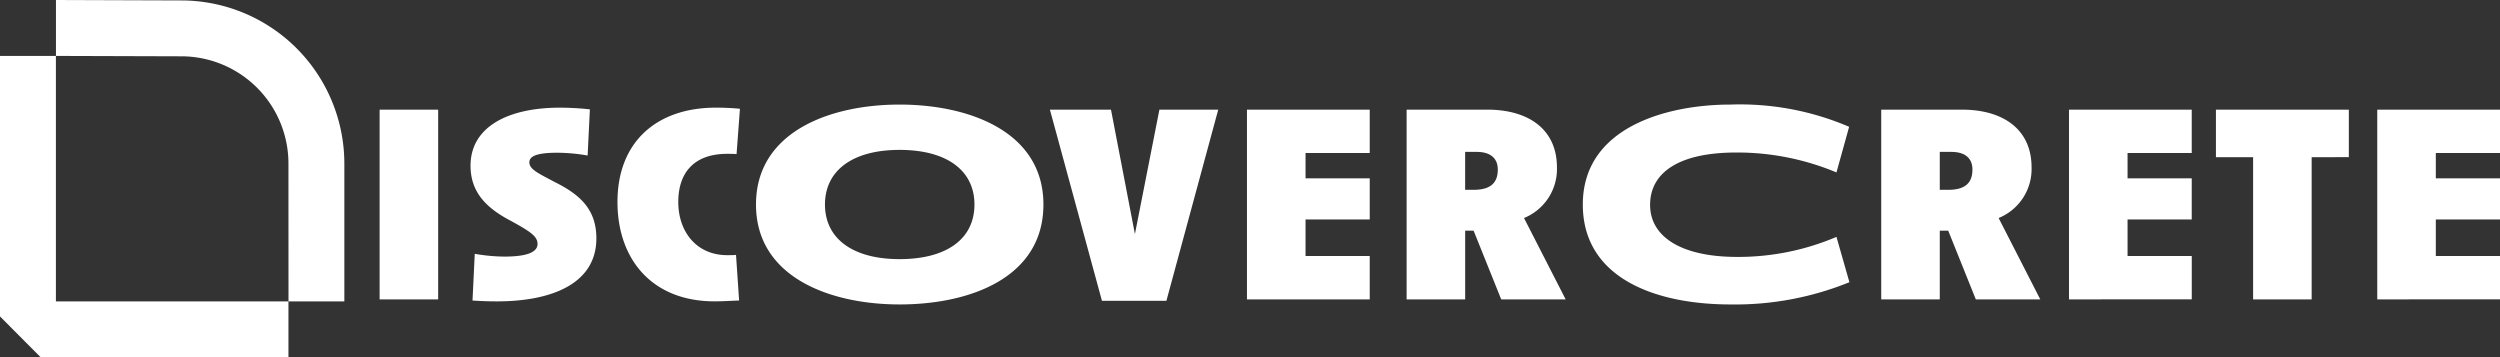 <svg xmlns="http://www.w3.org/2000/svg" width="269" height="38.464" viewBox="0 0 269 38.464">
  <rect x="0" y="0" width="269" height="38.464" fill="#333333" stroke="none"/>
  <g id="logo" transform="translate(-197.822 -145.278)">
    <path id="Path_410" data-name="Path 410" d="M56.4,251.43l-13.558-.047v6.02H36.822v28.027l4.395,4.416,26.642-.016v-6.015h6.015V268.963A17.565,17.565,0,0,0,56.4,251.43m11.464,32.386H42.837V257.4l13.539.042a11.538,11.538,0,0,1,11.483,11.518Z" transform="translate(161 -106.105)" fill="#fff"/>
    <path id="Path_411" data-name="Path 411" d="M7.163,10.669V-9.747H.863V10.669ZM24.187,4.1c0-3.181-1.848-4.756-4.544-6.089-1.7-.909-2.666-1.333-2.666-2.09,0-.606.666-1.03,2.969-1.03a19.105,19.105,0,0,1,3.3.3l.242-4.968a30.318,30.318,0,0,0-3.241-.182c-5.6,0-9.6,2.09-9.6,6.24,0,2.908,1.757,4.6,4.392,5.967,2.03,1.121,2.817,1.636,2.817,2.454,0,.757-.818,1.363-3.574,1.363a18.84,18.84,0,0,1-3.181-.3l-.242,5.028c.909.061,1.757.091,2.635.091C19.4,10.881,24.187,8.973,24.187,4.1ZM39.545,10.79l-.333-4.907c-.3.03-.636.03-.939.03C34.971,5.914,33,3.4,33,.188c0-3.09,1.636-5.18,5.271-5.18.3,0,.666,0,1,.03l.363-4.877c-.939-.091-1.787-.121-2.605-.121-6.3,0-10.572,3.635-10.572,10.148,0,6.149,3.7,10.693,10.45,10.693C37.757,10.881,38.666,10.821,39.545,10.79ZM72.289.461c0-7.815-7.936-10.753-15.479-10.753C49.3-10.292,41.362-7.354,41.362.461c0,7.845,8,10.753,15.449,10.753C64.444,11.214,72.289,8.307,72.289.461Zm-7.421,0c0,3.665-2.938,5.877-8.057,5.877-5.089,0-8.027-2.242-8.027-5.877s2.938-5.877,8.027-5.877C61.93-5.415,64.868-3.174,64.868.461ZM91.1-9.747H84.769L82.134,3.642,79.559-9.747H72.986l5.6,20.568h6.937Zm16.3,20.416V6h-6.906V2.067H107.4V-2.356h-6.906V-5.082H107.4V-9.747H94.19V10.669Zm21.083,0L124,1.915a5.688,5.688,0,0,0,3.544-5.452c0-4-2.938-6.21-7.512-6.21h-8.663V10.669h6.3V3.278h.909l2.969,7.391ZM121.18-3.3c0,1.515-.878,2.181-2.605,2.181h-.909V-5.2h1.242C120.362-5.2,121.18-4.537,121.18-3.3Z" transform="translate(237.805 166.822)" fill="#fff"/>
    <path id="Path_412" data-name="Path 412" d="M29.117,8.821,27.724,3.945A26.982,26.982,0,0,1,16.91,6.1c-5.967-.03-9.239-2.211-9.239-5.6,0-3.453,3.059-5.634,9.269-5.634A27.712,27.712,0,0,1,27.724-2.992L29.087-7.9A29.809,29.809,0,0,0,16.3-10.292C9.67-10.292.431-7.96.431.461.431,8.4,8.277,11.214,16.3,11.214A32.653,32.653,0,0,0,29.117,8.821Zm20.537,1.848L45.172,1.915a5.688,5.688,0,0,0,3.544-5.452c0-4-2.938-6.21-7.512-6.21H32.54V10.669h6.3V3.278h.909l2.969,7.391ZM42.354-3.3c0,1.515-.878,2.181-2.605,2.181h-.909V-5.2h1.242C41.537-5.2,42.354-4.537,42.354-3.3Zm23.6,13.964V6H59.045V2.067h6.906V-2.356H59.045V-5.082h6.906V-9.747H52.744V10.669Zm16.9-15.3V-9.747h-14.3v5.119h4v15.3h6.3v-15.3Zm16.266,15.3V6H92.214V2.067H99.12V-2.356H92.214V-5.082H99.12V-9.747H85.913V10.669Z" transform="translate(367.702 166.822)" fill="#fff"/>
  </g>
</svg>
